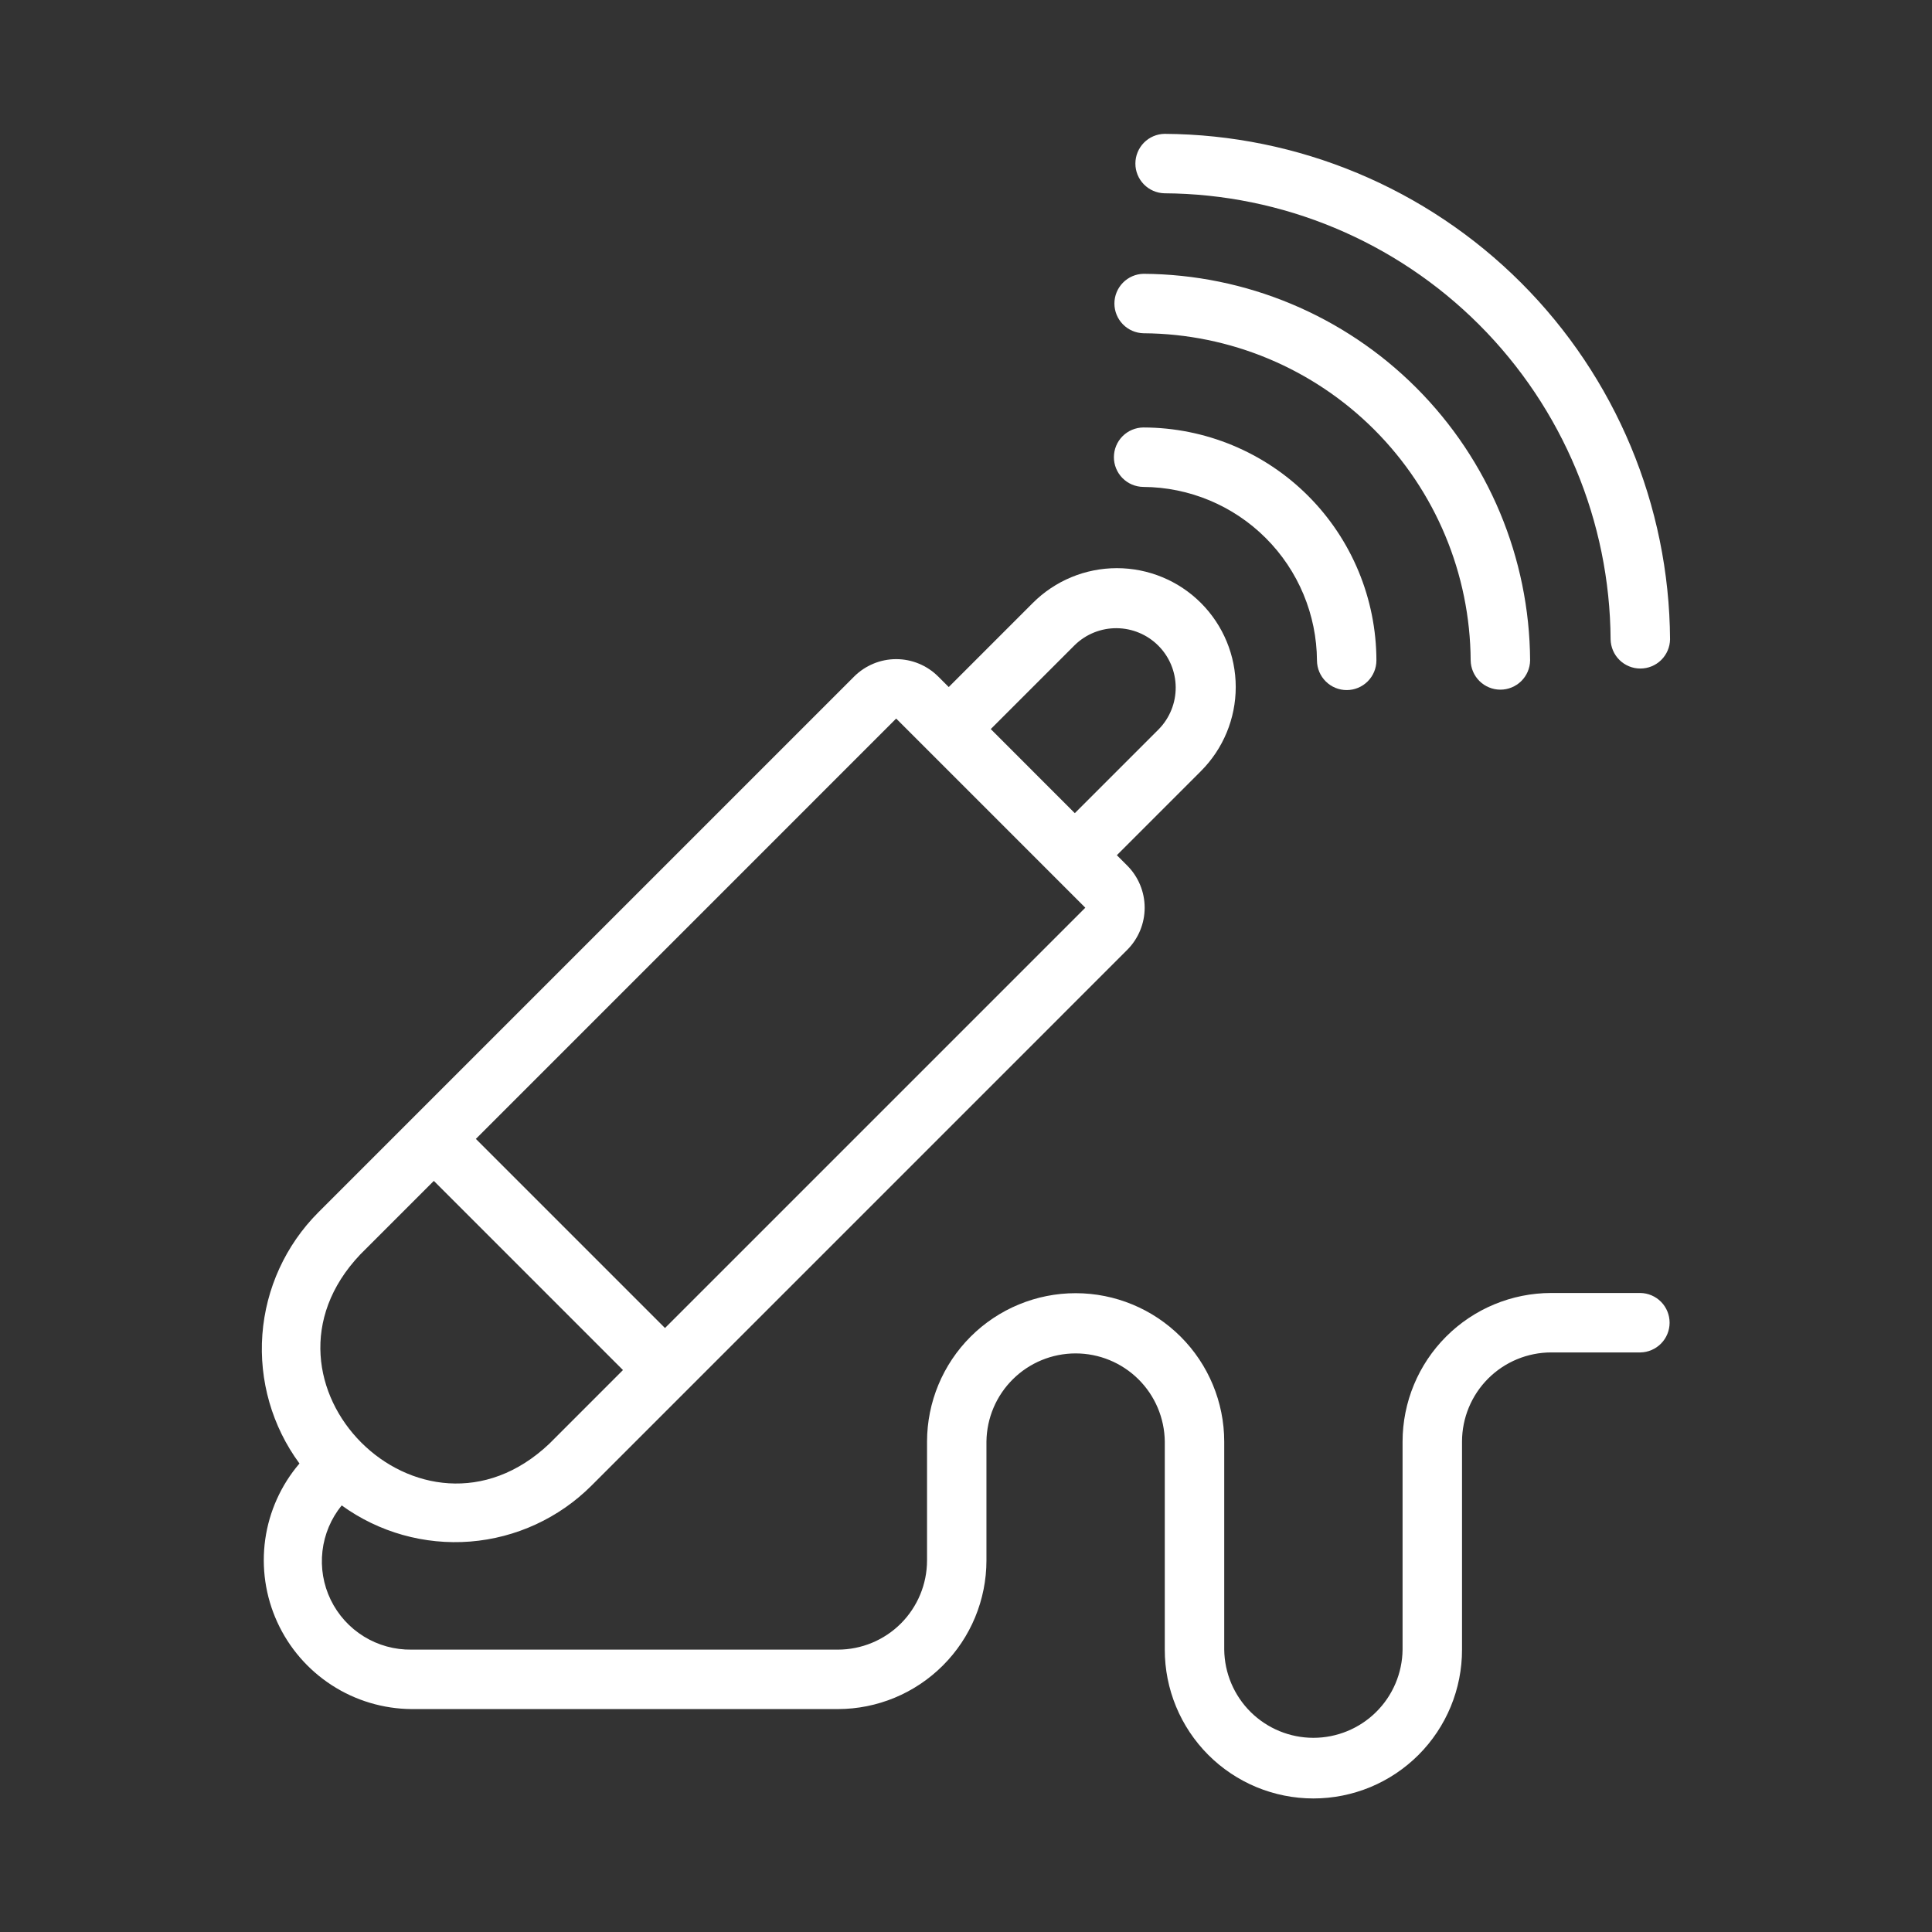 <svg xmlns="http://www.w3.org/2000/svg" width="65" height="65" viewBox="0 0 65 65" fill="none"><rect x="0" y="0" width="65" height="65" fill="#333333" stroke="none"/><path d="M55.188 43.501H52.188C50.862 43.502 49.591 44.03 48.654 44.967C47.717 45.904 47.189 47.175 47.188 48.501V55.5C47.179 56.29 46.859 57.045 46.297 57.6C45.736 58.155 44.978 58.467 44.188 58.467C43.398 58.467 42.64 58.155 42.078 57.6C41.517 57.044 41.197 56.29 41.188 55.5V48.501C41.186 47.176 40.659 45.906 39.721 44.97C38.784 44.034 37.513 43.508 36.188 43.508C34.864 43.508 33.593 44.034 32.656 44.97C31.718 45.906 31.191 47.176 31.189 48.501V52.5C31.188 53.296 30.871 54.058 30.309 54.621C29.747 55.183 28.984 55.499 28.189 55.5H13.847C13.28 55.508 12.724 55.355 12.242 55.058C11.76 54.761 11.373 54.332 11.126 53.823C10.879 53.313 10.783 52.744 10.849 52.181C10.914 51.619 11.139 51.087 11.496 50.648C12.747 51.554 14.28 51.985 15.82 51.864C17.359 51.742 18.805 51.075 19.898 49.984L37.928 31.953C38.301 31.577 38.511 31.069 38.511 30.539C38.511 30.009 38.301 29.501 37.928 29.125L37.575 28.772L40.404 25.943C41.154 25.193 41.575 24.175 41.575 23.115C41.575 22.054 41.154 21.036 40.404 20.286C39.654 19.536 38.636 19.115 37.575 19.115C36.514 19.115 35.497 19.536 34.747 20.287L31.919 23.115L31.566 22.762C31.19 22.387 30.681 22.176 30.151 22.176C29.621 22.176 29.112 22.387 28.736 22.762L10.706 40.792C9.61 41.892 8.943 43.349 8.827 44.898C8.712 46.447 9.154 47.986 10.075 49.238C9.455 49.963 9.056 50.851 8.923 51.795C8.791 52.74 8.931 53.703 9.327 54.571C9.723 55.439 10.359 56.176 11.16 56.695C11.96 57.214 12.893 57.493 13.847 57.5L28.189 57.5C29.514 57.499 30.785 56.971 31.722 56.034C32.66 55.097 33.187 53.826 33.188 52.5V48.501C33.197 47.711 33.517 46.956 34.079 46.401C34.641 45.845 35.398 45.534 36.188 45.534C36.978 45.534 37.736 45.845 38.298 46.401C38.86 46.956 39.179 47.711 39.188 48.501V55.5C39.187 56.157 39.316 56.808 39.567 57.416C39.818 58.023 40.186 58.575 40.65 59.04C41.114 59.505 41.666 59.874 42.273 60.126C42.88 60.377 43.531 60.507 44.188 60.507C44.845 60.507 45.496 60.377 46.103 60.126C46.71 59.874 47.261 59.505 47.726 59.04C48.19 58.575 48.558 58.023 48.809 57.416C49.06 56.808 49.189 56.157 49.188 55.5V48.501C49.189 47.705 49.505 46.943 50.067 46.38C50.63 45.818 51.392 45.502 52.188 45.501H55.188C55.45 45.497 55.7 45.389 55.885 45.202C56.069 45.015 56.172 44.763 56.172 44.501C56.172 44.238 56.069 43.986 55.885 43.799C55.7 43.612 55.45 43.505 55.188 43.501ZM36.161 21.701C36.538 21.334 37.044 21.131 37.569 21.135C38.095 21.139 38.597 21.349 38.969 21.721C39.341 22.093 39.551 22.595 39.555 23.121C39.559 23.646 39.356 24.152 38.99 24.529L36.161 27.358L33.333 24.529L36.161 21.701ZM30.151 24.175C30.928 24.947 35.87 29.898 36.514 30.539L22.373 44.68L16.01 38.317L30.151 24.175ZM12.12 42.206L14.596 39.73L20.959 46.094L18.484 48.57C14.179 52.654 8.035 46.511 12.12 42.206Z" fill="white"></path><path d="M38.463 16.382C40.01 16.39 41.492 17.009 42.586 18.103C43.681 19.197 44.299 20.679 44.308 22.226C44.311 22.491 44.418 22.743 44.606 22.928C44.794 23.114 45.047 23.218 45.312 23.217C45.576 23.216 45.829 23.11 46.015 22.924C46.202 22.737 46.307 22.484 46.308 22.22C46.304 20.142 45.478 18.151 44.009 16.681C42.54 15.212 40.548 14.386 38.471 14.382C38.207 14.383 37.955 14.489 37.768 14.675C37.582 14.862 37.477 15.114 37.476 15.378C37.475 15.642 37.578 15.895 37.763 16.083C37.947 16.271 38.199 16.378 38.463 16.382Z" fill="white"></path><path d="M38.472 11.212C41.386 11.23 44.175 12.395 46.235 14.455C48.295 16.515 49.461 19.304 49.479 22.218C49.483 22.48 49.59 22.731 49.777 22.915C49.964 23.099 50.216 23.203 50.479 23.203C50.741 23.203 50.994 23.099 51.181 22.915C51.368 22.731 51.475 22.48 51.479 22.218C51.458 18.774 50.081 15.478 47.647 13.044C45.212 10.609 41.915 9.232 38.472 9.212C38.211 9.217 37.962 9.325 37.779 9.512C37.596 9.699 37.493 9.95 37.493 10.212C37.493 10.473 37.596 10.725 37.779 10.912C37.962 11.099 38.211 11.206 38.472 11.212Z" fill="white"></path><path d="M39.177 6.503C43.151 6.526 46.955 8.115 49.765 10.925C52.574 13.735 54.163 17.539 54.187 21.512C54.193 21.774 54.3 22.024 54.488 22.207C54.675 22.39 54.927 22.493 55.189 22.492C55.451 22.492 55.702 22.389 55.889 22.205C56.076 22.021 56.183 21.771 56.187 21.509C56.16 17.007 54.359 12.697 51.175 9.513C47.992 6.33 43.681 4.53 39.179 4.503C38.918 4.508 38.668 4.615 38.485 4.802C38.302 4.989 38.199 5.24 38.199 5.502C38.198 5.763 38.301 6.015 38.484 6.202C38.667 6.389 38.916 6.497 39.177 6.503Z" fill="white"></path></svg>